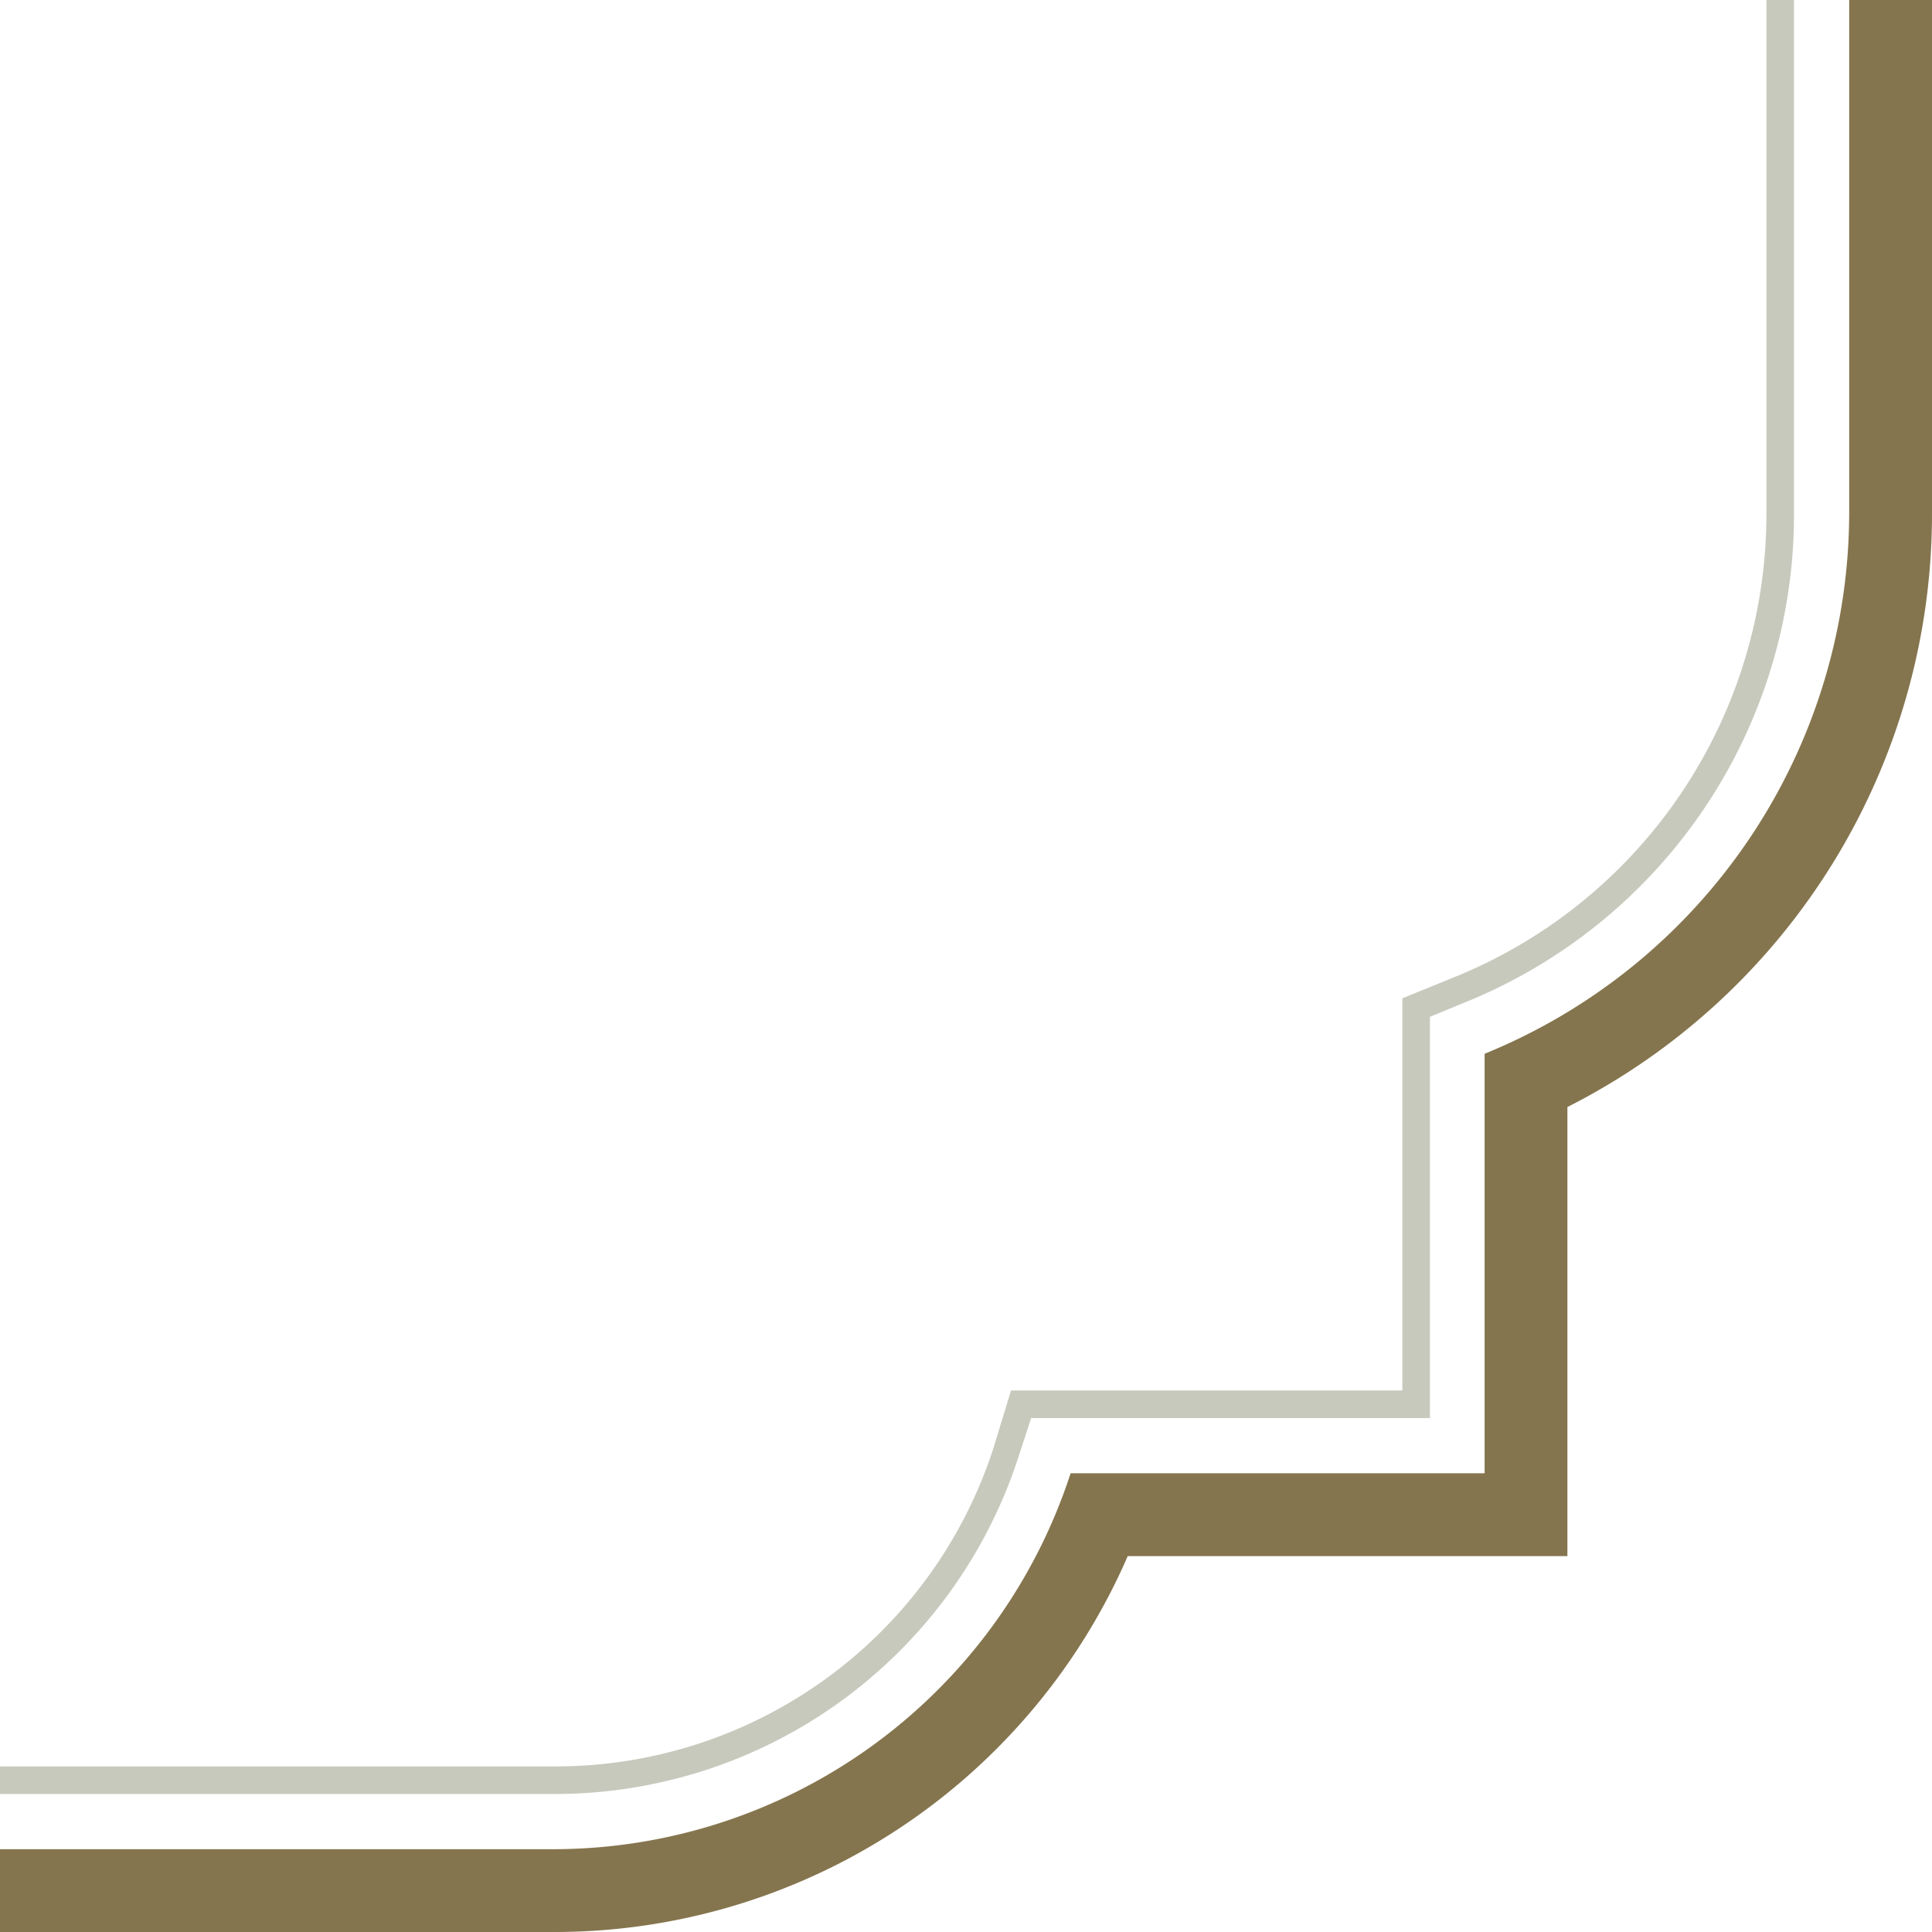 <svg xmlns="http://www.w3.org/2000/svg" viewBox="0 0 70 70"><path d="M20.05-895.33A19.71,19.71,0,0,1,38.79-881.7h15v15.19A21.2,21.2,0,0,1,67-846.88V18.55A21.2,21.2,0,0,1,53.79,38.18v15.2h-15A19.72,19.72,0,0,1,20.05,67H-1686.54a19.72,19.72,0,0,1-18.74-13.62h-15V38.18a21.19,21.19,0,0,1-13.22-19.63V-846.88a21.19,21.19,0,0,1,13.22-19.63V-881.7h15a19.71,19.71,0,0,1,18.74-13.63H20.05m0-3H-1686.54a22.61,22.61,0,0,0-20.8,13.63h-15.93v16.26a24.09,24.09,0,0,0-13.22,21.56V18.55a24.08,24.08,0,0,0,13.22,21.56V56.38h15.93A22.62,22.62,0,0,0-1686.54,70H20.05A22.64,22.64,0,0,0,40.86,56.38H56.79V40.11A24.09,24.09,0,0,0,70,18.55V-846.88a24.1,24.1,0,0,0-13.21-21.56V-884.7H40.86a22.64,22.64,0,0,0-20.81-13.63Z" style="fill:#85754e"/><path d="M20.07-892.33A16.67,16.67,0,0,1,36-880.78l.67,2.08H50.81v14.2l1.86.77A18.07,18.07,0,0,1,64-846.88V18.55A18.1,18.1,0,0,1,52.68,35.41l-1.87.76V50.38H36.63L36,52.45A16.67,16.67,0,0,1,20.07,64H-1686.52a16.65,16.65,0,0,1-15.88-11.55l-.67-2.07h-14.18V36.17l-1.87-.76a18.15,18.15,0,0,1-11.35-16.86V-846.88a18.13,18.13,0,0,1,11.35-16.85l1.87-.77v-14.2h14.18l.67-2.08a16.65,16.65,0,0,1,15.88-11.55H20.07m0-1H-1686.52a17.65,17.65,0,0,0-16.83,12.24l-.45,1.39h-14.45v14.53l-1.25.51a19.13,19.13,0,0,0-12,17.78V18.55a19.13,19.13,0,0,0,12,17.78l1.25.51V51.38h14.45l.45,1.38A17.65,17.65,0,0,0-1686.52,65H20.07A17.66,17.66,0,0,0,36.91,52.76l.45-1.38H51.81V36.84l1.24-.51A19.07,19.07,0,0,0,65,18.55V-846.88a19.08,19.08,0,0,0-12-17.78l-1.24-.51V-879.7H37.36l-.45-1.39a17.66,17.66,0,0,0-16.84-12.24Z" style="fill:#c8c9bd"/></svg>